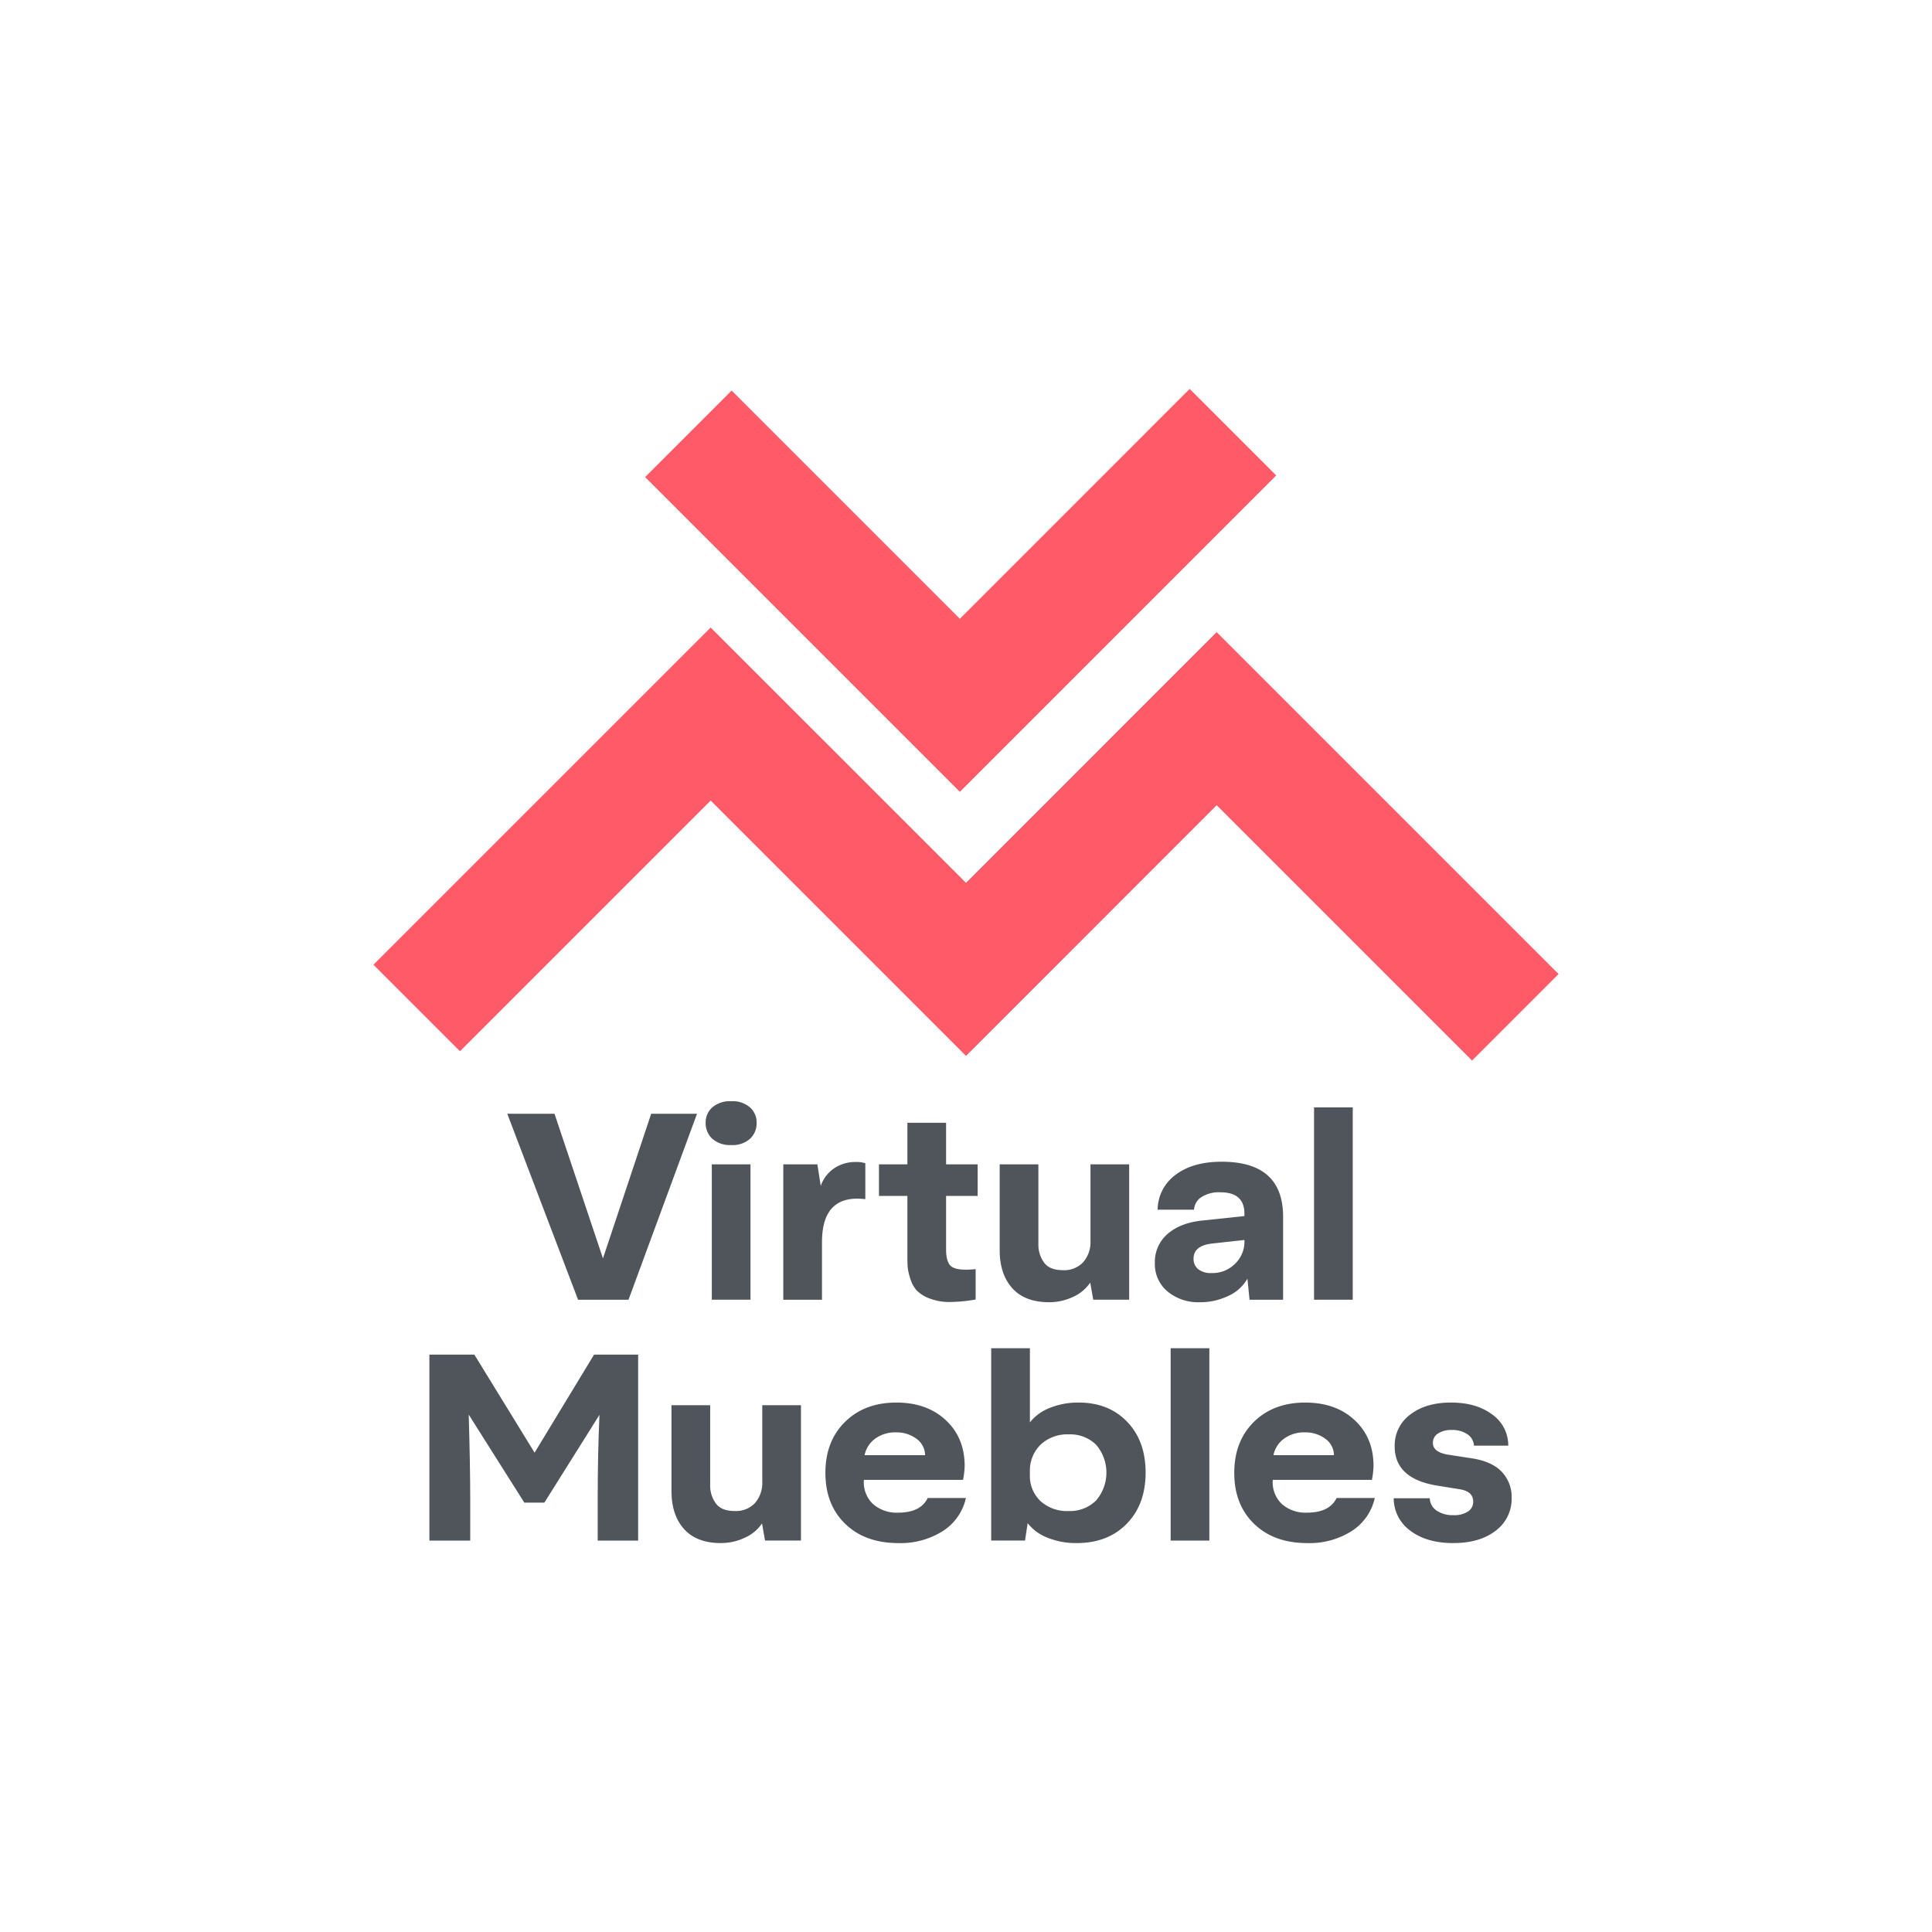 <svg xmlns="http://www.w3.org/2000/svg" xmlns:xlink="http://www.w3.org/1999/xlink" width="628" height="628" viewBox="0 0 628 628">
  <rect x="0" y="0" width="628" height="628" fill="#333333" stroke="none"/>
  <defs>
    <clipPath id="clip-path">
      <rect id="Rectángulo_5569" data-name="Rectángulo 5569" width="385.219" height="375.161" fill="none"/>
    </clipPath>
    <clipPath id="clip-VIRTUALMUEBLES">
      <rect width="628" height="628"/>
    </clipPath>
  </defs>
  <g id="VIRTUALMUEBLES" clip-path="url(#clip-VIRTUALMUEBLES)">
    <rect width="628" height="628" fill="#fff"/>
    <g id="Grupo_278471" data-name="Grupo 278471">
      <circle id="Elipse_7245" data-name="Elipse 7245" cx="313.5" cy="313.5" r="313.5" transform="translate(1 1)" fill="#fff"/>
      <g id="Grupo_278361" data-name="Grupo 278361" transform="translate(-2734.609 14488.421)">
        <g id="LOGO_VIRTUAL_MUEBLES" transform="translate(2856 -14362)">
          <g id="Grupo_250149" data-name="Grupo 250149">
            <path id="Trazado_7533" data-name="Trazado 7533" d="M413.04,2236.92h15.347l15.753,47.016,15.672-47.016h14.9l-22.267,60.45h-16.4Z" transform="translate(-369.536 -2001.313)" fill="#50555b"/>
            <g id="Grupo_231" data-name="Grupo 231">
              <g id="Grupo_230" data-name="Grupo 230" clip-path="url(#clip-path)">
                <path id="Trazado_7534" data-name="Trazado 7534" d="M1033.571,2212.519a8.693,8.693,0,0,1-6.167-2.036,6.816,6.816,0,0,1-2.177-5.211,6.523,6.523,0,0,1,2.158-5,8.781,8.781,0,0,1,6.187-2,8.6,8.6,0,0,1,6.065,2,6.528,6.528,0,0,1,2.158,5,6.844,6.844,0,0,1-2.158,5.211,8.495,8.495,0,0,1-6.065,2.036m-6.35,6.268H1039.8v44h-12.578Z" transform="translate(-917.243 -1966.736)" fill="#50555b"/>
                <path id="Trazado_7535" data-name="Trazado 7535" d="M1288.366,2385.716a10.069,10.069,0,0,1,3.134.408v11.683a21.451,21.451,0,0,0-2.646-.165q-11.439,0-11.439,14.166v18.685h-12.577v-44h11.071l1.1,7a11.393,11.393,0,0,1,4.477-5.8,12.421,12.421,0,0,1,6.88-1.974" transform="translate(-1131.617 -2134.437)" fill="#50555b"/>
                <path id="Trazado_7536" data-name="Trazado 7536" d="M1583.255,2323a17.871,17.871,0,0,1-6.757-1.16,11.314,11.314,0,0,1-4.173-2.625,10.249,10.249,0,0,1-2.076-3.91,17.466,17.466,0,0,1-.834-3.742c-.056-.872-.082-1.994-.082-3.379v-19.662h-9.239v-10.258h9.239v-13.515h12.579v13.515h10.259v10.258h-10.259v17.423q0,3.5,1.221,5.029t5.13,1.523c.84,0,1.928-.054,3.256-.162v9.851a48.043,48.043,0,0,1-8.263.813" transform="translate(-1395.775 -2026.209)" fill="#50555b"/>
                <path id="Trazado_7537" data-name="Trazado 7537" d="M1948.742,2437.877q-7.86,0-11.969-4.541t-4.11-12.434v-27.844h12.577v25.929a9.79,9.79,0,0,0,1.833,5.985q1.831,2.484,6.105,2.482a8.446,8.446,0,0,0,6.655-2.626,9.924,9.924,0,0,0,2.342-6.858v-24.912h12.578v44H1963.07l-.977-5.576a13.157,13.157,0,0,1-5.6,4.661,18.03,18.03,0,0,1-7.755,1.73" transform="translate(-1729.103 -2141.006)" fill="#50555b"/>
                <path id="Trazado_7538" data-name="Trazado 7538" d="M2426.109,2430.612a15.548,15.548,0,0,1-10.459-3.5,11.527,11.527,0,0,1-4.111-9.239,11.958,11.958,0,0,1,4.213-9.525q4.21-3.623,11.458-4.316l13.434-1.425v-.814q0-6.917-7.857-6.917a10.61,10.61,0,0,0-6.085,1.547,5.174,5.174,0,0,0-2.424,4.11h-11.844a14.183,14.183,0,0,1,5.843-11.336q5.593-4.256,15-4.253,19.905,0,19.947,17.829V2429.8h-10.91l-.692-6.84a13.329,13.329,0,0,1-6.086,5.537,20.855,20.855,0,0,1-9.424,2.116m3.826-9.482a10.291,10.291,0,0,0,7.552-2.912,9.949,9.949,0,0,0,3.156-6.7v-1.137l-10.338,1.137q-6.193.653-6.189,4.926a4.242,4.242,0,0,0,1.486,3.419,6.517,6.517,0,0,0,4.334,1.265" transform="translate(-2157.539 -2133.744)" fill="#50555b"/>
              </g>
            </g>
            <rect id="Rectángulo_5570" data-name="Rectángulo 5570" width="12.578" height="62.525" transform="translate(305.741 233.53)" fill="#50555b"/>
            <g id="Grupo_233" data-name="Grupo 233">
              <g id="Grupo_232" data-name="Grupo 232" clip-path="url(#clip-path)">
                <path id="Trazado_7539" data-name="Trazado 7539" d="M172.643,3040.685v-60.45h14.614l19.58,31.874,19.335-31.874H240.5v60.45H227.353v-13.431q0-14.492.57-27.439l-17.911,28.537H203.5l-18.074-28.617q.489,16.611.489,27.519v13.431Z" transform="translate(-154.459 -2666.338)" fill="#50555b"/>
                <path id="Trazado_7540" data-name="Trazado 7540" d="M935.829,3181.192q-7.857,0-11.968-4.539t-4.111-12.435v-27.843h12.578V3162.3a9.8,9.8,0,0,0,1.831,5.986q1.832,2.483,6.106,2.485a8.455,8.455,0,0,0,6.655-2.629,9.92,9.92,0,0,0,2.341-6.857v-24.914h12.578v44H950.159l-.977-5.576a13.149,13.149,0,0,1-5.6,4.658,18.022,18.022,0,0,1-7.755,1.73" transform="translate(-822.877 -2806.032)" fill="#50555b"/>
                <path id="Trazado_7541" data-name="Trazado 7541" d="M1428.04,3159.279h12.417a17.083,17.083,0,0,1-7.512,10.744,25.625,25.625,0,0,1-14.43,3.91q-10.828,0-17.281-6.25t-6.451-16.59q0-10.256,6.371-16.549t16.709-6.287q9.932,0,16.058,5.721t6.128,14.876a26.233,26.233,0,0,1-.53,4.521h-32.24v.322a9.721,9.721,0,0,0,3.032,7.592,11.637,11.637,0,0,0,8.122,2.75q7.286,0,9.606-4.761m-10.422-21.334a10.967,10.967,0,0,0-6.593,2,8.688,8.688,0,0,0-3.5,5.414h19.663a6.662,6.662,0,0,0-2.788-5.332,10.814,10.814,0,0,0-6.779-2.078" transform="translate(-1247.876 -2798.77)" fill="#50555b"/>
                <path id="Trazado_7542" data-name="Trazado 7542" d="M1934.9,2978.19q9.767,0,15.774,6.25t6,16.505q0,10.341-6.126,16.631t-16.3,6.289a24.5,24.5,0,0,1-9.464-1.75,15.047,15.047,0,0,1-6.452-4.723l-.855,5.658h-10.992v-62.524h12.579v24.1a15.213,15.213,0,0,1,6.534-4.723,24.5,24.5,0,0,1,9.3-1.713m-3.3,35.255a12.069,12.069,0,0,0,8.957-3.4,13.921,13.921,0,0,0,.04-18.136,11.969,11.969,0,0,0-8.916-3.377,12.645,12.645,0,0,0-9.136,3.338,11.778,11.778,0,0,0-3.482,8.914v.858a11.207,11.207,0,0,0,3.439,8.566,12.749,12.749,0,0,0,9.1,3.238" transform="translate(-1705.682 -2648.705)" fill="#50555b"/>
              </g>
            </g>
            <rect id="Rectángulo_5572" data-name="Rectángulo 5572" width="12.578" height="62.525" transform="translate(259.13 311.821)" fill="#50555b"/>
            <g id="Grupo_235" data-name="Grupo 235">
              <g id="Grupo_234" data-name="Grupo 234" clip-path="url(#clip-path)">
                <path id="Trazado_7543" data-name="Trazado 7543" d="M2689.855,3159.279h12.416a17.083,17.083,0,0,1-7.512,10.744,25.619,25.619,0,0,1-14.429,3.91q-10.827,0-17.281-6.25t-6.451-16.59q0-10.256,6.369-16.549t16.711-6.287q9.932,0,16.06,5.721t6.123,14.876a26.248,26.248,0,0,1-.525,4.521h-32.242v.322a9.718,9.718,0,0,0,3.033,7.592,11.632,11.632,0,0,0,8.121,2.75q7.288,0,9.607-4.761m-10.419-21.334a10.969,10.969,0,0,0-6.6,2,8.681,8.681,0,0,0-3.5,5.414H2689a6.658,6.658,0,0,0-2.787-5.332,10.814,10.814,0,0,0-6.777-2.078" transform="translate(-2376.787 -2798.77)" fill="#50555b"/>
                <path id="Trazado_7544" data-name="Trazado 7544" d="M3168,3173.933q-8.669,0-13.962-3.99a13.037,13.037,0,0,1-5.453-10.584H3160.3a5.08,5.08,0,0,0,2.258,4.027,9.283,9.283,0,0,0,5.436,1.467,8.074,8.074,0,0,0,4.761-1.2,3.748,3.748,0,0,0,1.67-3.2q0-3.338-4.435-4.031l-7.572-1.22q-13.516-2.32-13.513-12.7a12.443,12.443,0,0,1,5.047-10.342q5.046-3.908,13.269-3.906,8.183,0,13.354,3.848a12.278,12.278,0,0,1,5.25,10.158h-11.154a4.755,4.755,0,0,0-2.135-3.707,8.726,8.726,0,0,0-5.114-1.385,7.715,7.715,0,0,0-4.433,1.141,3.524,3.524,0,0,0-1.668,3.052q0,3.014,4.924,3.826l8.181,1.262q6.352,1.1,9.421,4.459a11.8,11.8,0,0,1,3.076,8.285,12.905,12.905,0,0,1-5.168,10.7q-5.172,4.028-13.762,4.031" transform="translate(-2816.952 -2798.77)" fill="#50555b"/>
              </g>
            </g>
            <path id="Trazado_7545" data-name="Trazado 7545" d="M0,845.951l28.121,28.121,81.488-81.488,83.006,83.007L274.092,794.1,357.1,877.1l28.121-28.121L274.092,737.848l-81.476,81.489-83.006-82.994Z" transform="translate(0 -658.786)" fill="#ff5a68"/>
            <path id="Trazado_7546" data-name="Trazado 7546" d="M1015.426,0,940.719,74.719,866.534.534l-28.12,28.121L940.719,130.96,1043.547,28.12Z" transform="translate(-750.106 0.001)" fill="#ff5a68"/>
          </g>
        </g>
      </g>
    </g>
  </g>
</svg>
